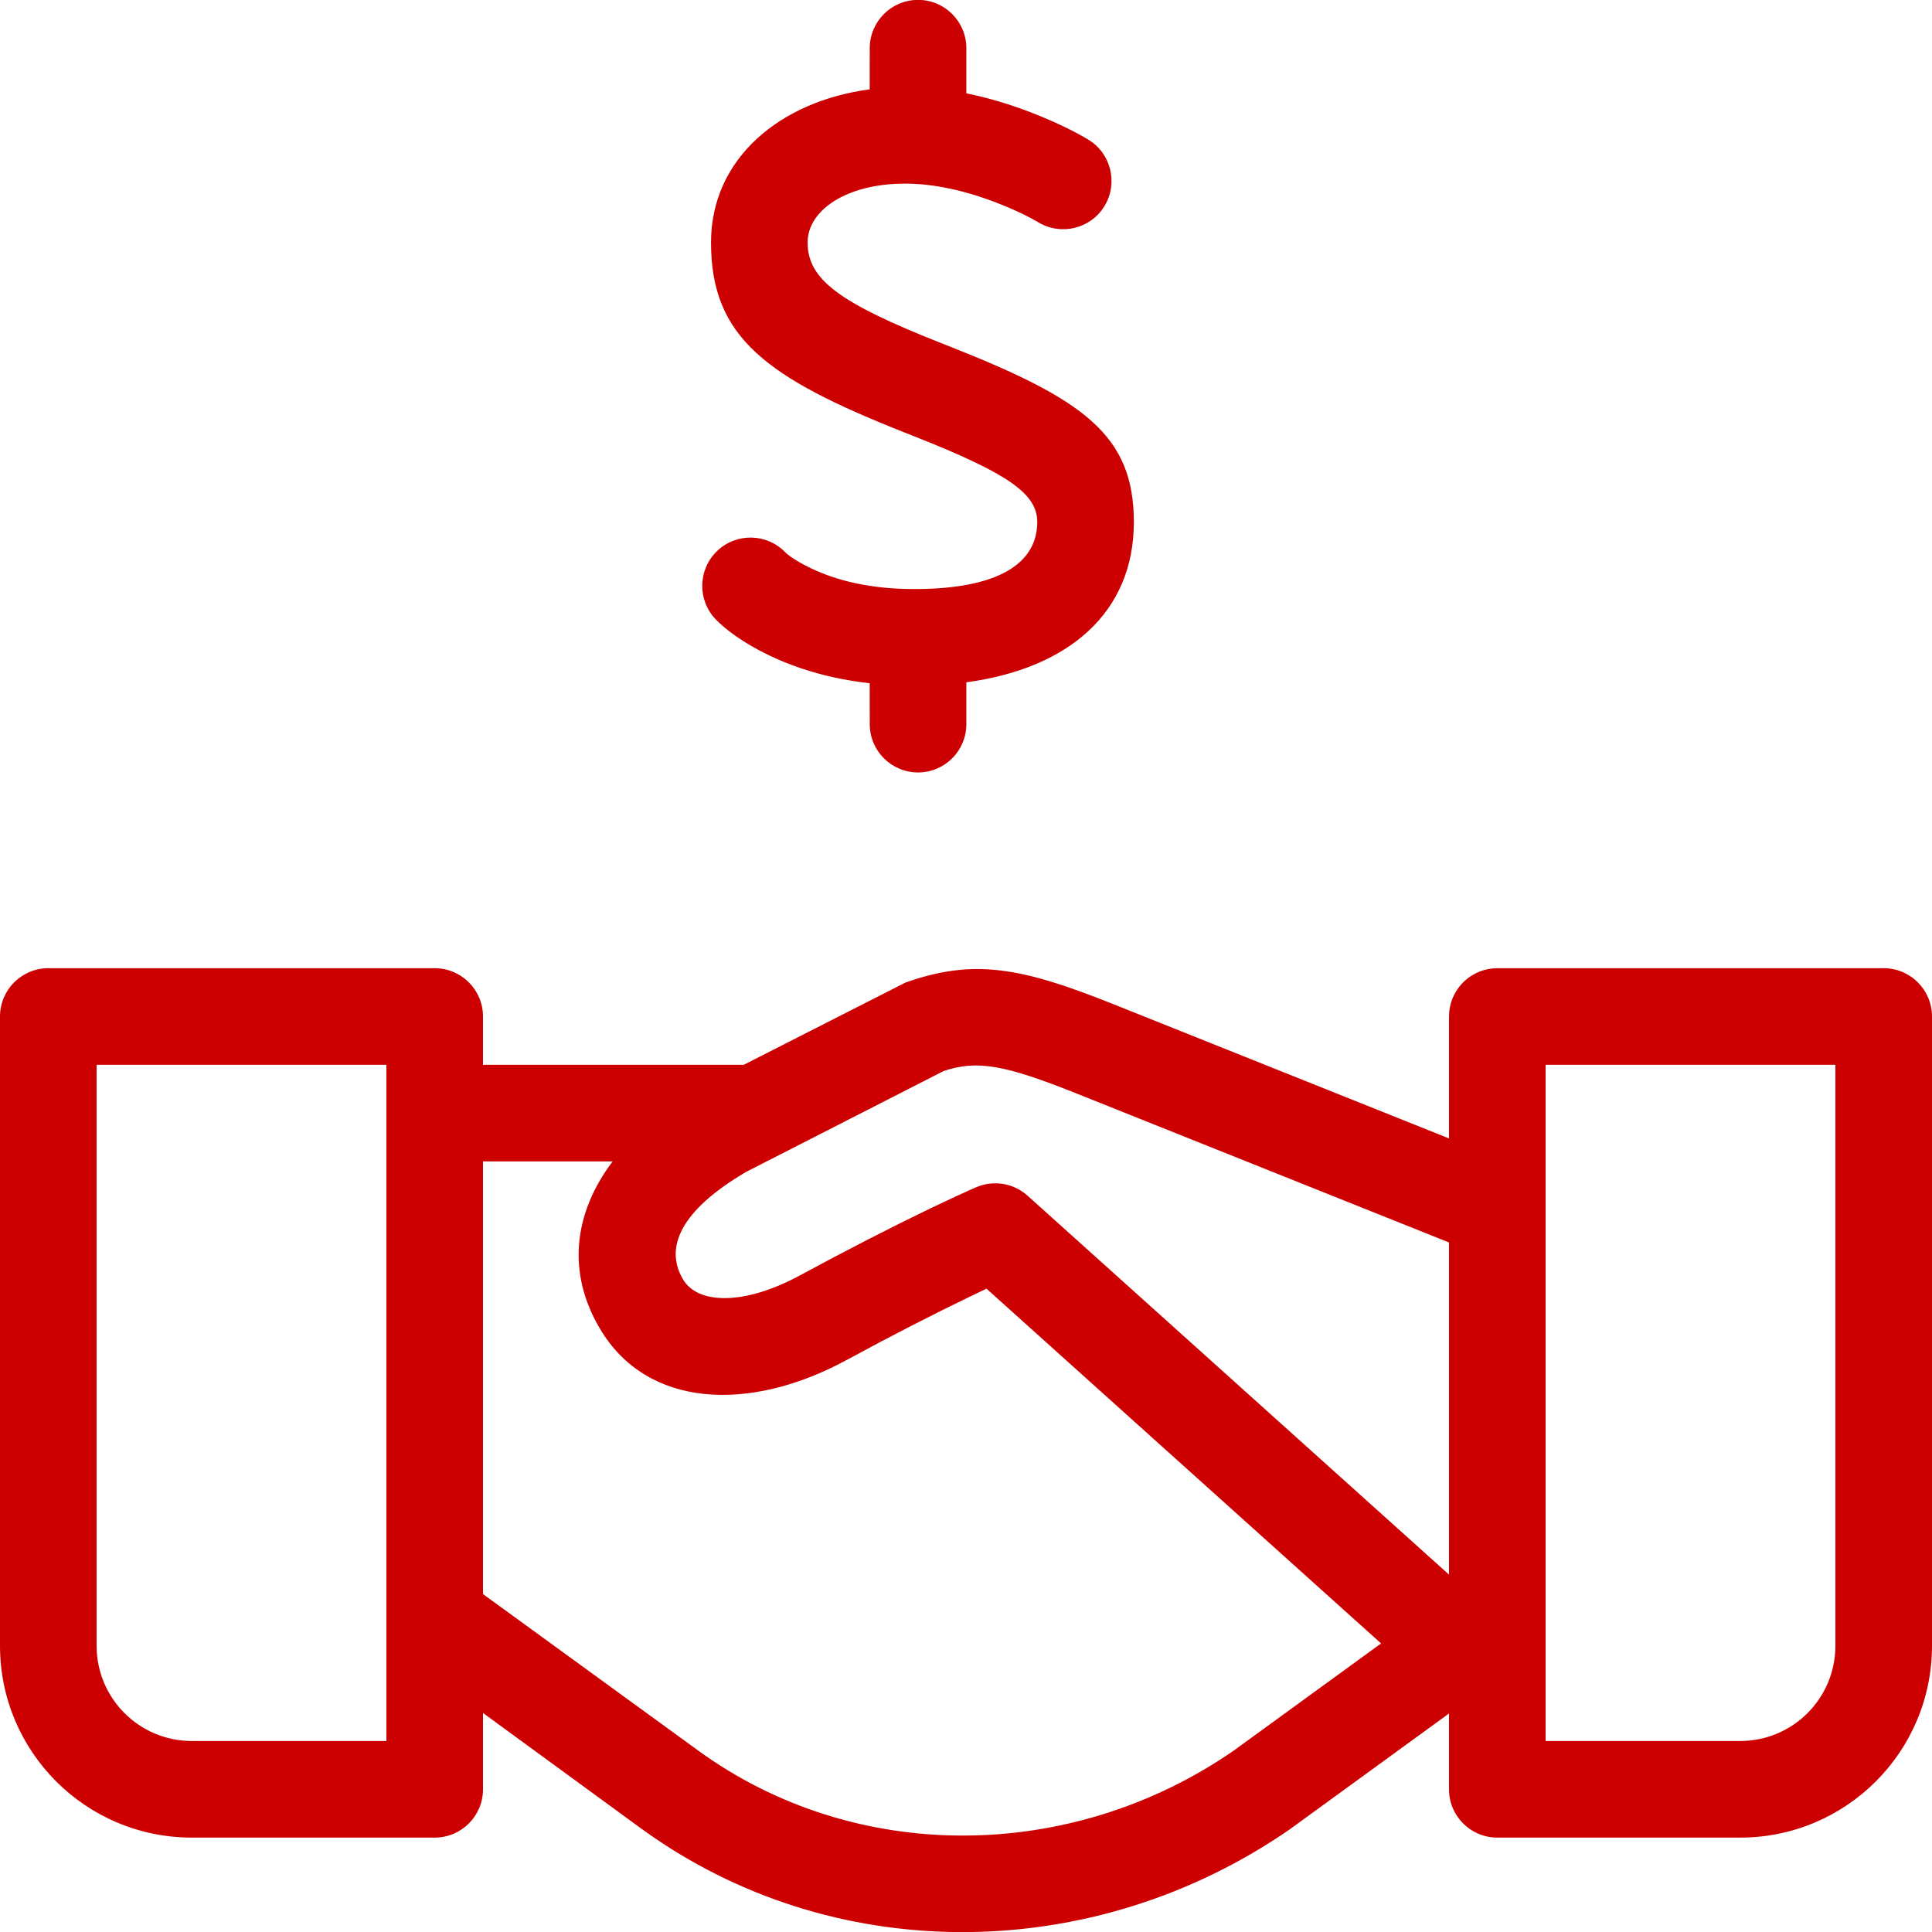 <svg
                  width="40px"
                  height="40px"
                  viewBox="0 0 50 50"
                  version="1.1"
                  xmlns="http://www.w3.org/2000/svg"
                  xmlns:xlink="http://www.w3.org/1999/xlink"
                  alt="Ícone representa duas mãos se comprimentando"
                >
                  <title>Icons / Banking / ic_suppliers_payment</title>
                  <g
                    id="LP"
                    stroke="none"
                    stroke-width="1"
                    fill="none"
                    fill-rule="evenodd"
                  >
                    <g
                      id="Desk_V3"
                      transform="translate(-209, -4325)"
                      fill="#CC0000"
                      fill-rule="nonzero"
                    >
                      <g
                        id="Icons-/-Banking-/-ic_suppliers_payment"
                        transform="translate(209, 4324.997)"
                      >
                        <path
                          d="M11.25,25.06 C11.94,25.06 12.5,25.62 12.5,26.31 L12.5,27.56 L19.248,27.56 L23.436,25.43 C25.192,24.813 26.406,25.026 28.814,25.991 L37.5,29.465 L37.5,26.31 C37.5,25.663 37.992,25.131 38.622,25.067 L38.75,25.06 L48.75,25.06 C49.44,25.06 50,25.62 50,26.31 L50,42.595 C50,45.338 47.778,47.56 45.035,47.56 L38.75,47.56 C38.06,47.56 37.5,47.001 37.5,46.31 L37.5,44.348 L33.376,47.348 C28.378,50.803 21.793,50.915 16.887,47.533 L16.6,47.33 L12.5,44.335 L12.5,46.31 C12.5,47.001 11.94,47.56 11.25,47.56 L4.965,47.56 C2.222,47.56 0,45.338 0,42.595 L0,26.31 C0,25.62 0.56,25.06 1.25,25.06 L11.25,25.06 Z M15.855,30.06 L12.5,30.06 L12.5,41.258 L18.07,45.308 C22.13,48.26 27.717,48.221 31.93,45.308 L35.742,42.535 L25.531,33.354 C25.407,33.413 25.269,33.478 25.119,33.551 C24.18,34.003 23.097,34.556 21.887,35.212 C19.399,36.557 16.744,36.453 15.525,34.387 C14.674,32.951 14.831,31.418 15.855,30.06 Z M10,27.56 L2.5,27.56 L2.5,42.595 C2.5,43.957 3.603,45.06 4.965,45.06 L10,45.06 L10,27.56 Z M47.5,27.56 L40,27.56 L40,45.06 L45.035,45.06 C46.397,45.06 47.5,43.957 47.5,42.595 L47.5,27.56 Z M24.419,27.722 L19.309,30.332 C17.601,31.336 17.192,32.296 17.677,33.114 C18.053,33.753 19.242,33.799 20.697,33.013 C21.942,32.338 23.06,31.768 24.034,31.298 C24.625,31.014 25.04,30.825 25.263,30.729 C25.711,30.536 26.231,30.621 26.593,30.947 L37.5,40.754 L37.5,32.158 L27.885,28.312 C25.998,27.556 25.283,27.431 24.419,27.722 Z M23.759,0 C24.449,0 25.009,0.56 25.009,1.25 L25.009,2.419 C25.588,2.536 26.163,2.71 26.728,2.931 C27.368,3.181 27.863,3.434 28.164,3.616 C28.754,3.973 28.943,4.742 28.586,5.333 C28.228,5.923 27.46,6.112 26.869,5.755 C26.683,5.642 26.312,5.452 25.819,5.26 C25.008,4.943 24.185,4.755 23.421,4.755 C21.904,4.755 20.901,5.446 20.901,6.278 C20.901,7.238 21.724,7.84 24.333,8.873 L24.597,8.977 C28.042,10.34 29.344,11.261 29.344,13.513 C29.344,15.871 27.639,17.307 25.009,17.661 L25.009,18.744 C25.009,19.435 24.449,19.994 23.759,19.994 C23.069,19.994 22.509,19.435 22.509,18.744 L22.508,17.685 C21.516,17.574 20.644,17.32 19.892,16.957 C19.234,16.64 18.783,16.301 18.524,16.033 C18.045,15.536 18.059,14.745 18.556,14.266 C19.053,13.786 19.844,13.801 20.324,14.298 C20.386,14.362 20.601,14.524 20.979,14.706 C21.674,15.041 22.56,15.248 23.661,15.248 C25.829,15.248 26.844,14.589 26.844,13.513 C26.844,12.785 26.106,12.263 23.678,11.302 L23.413,11.197 C19.828,9.779 18.401,8.733 18.401,6.278 C18.401,4.102 20.192,2.623 22.508,2.315 L22.509,1.25 C22.509,0.56 23.069,0 23.759,0 Z"
                          id="Icon"
                        ></path>
                      </g>
                    </g>
                  </g>
                </svg>